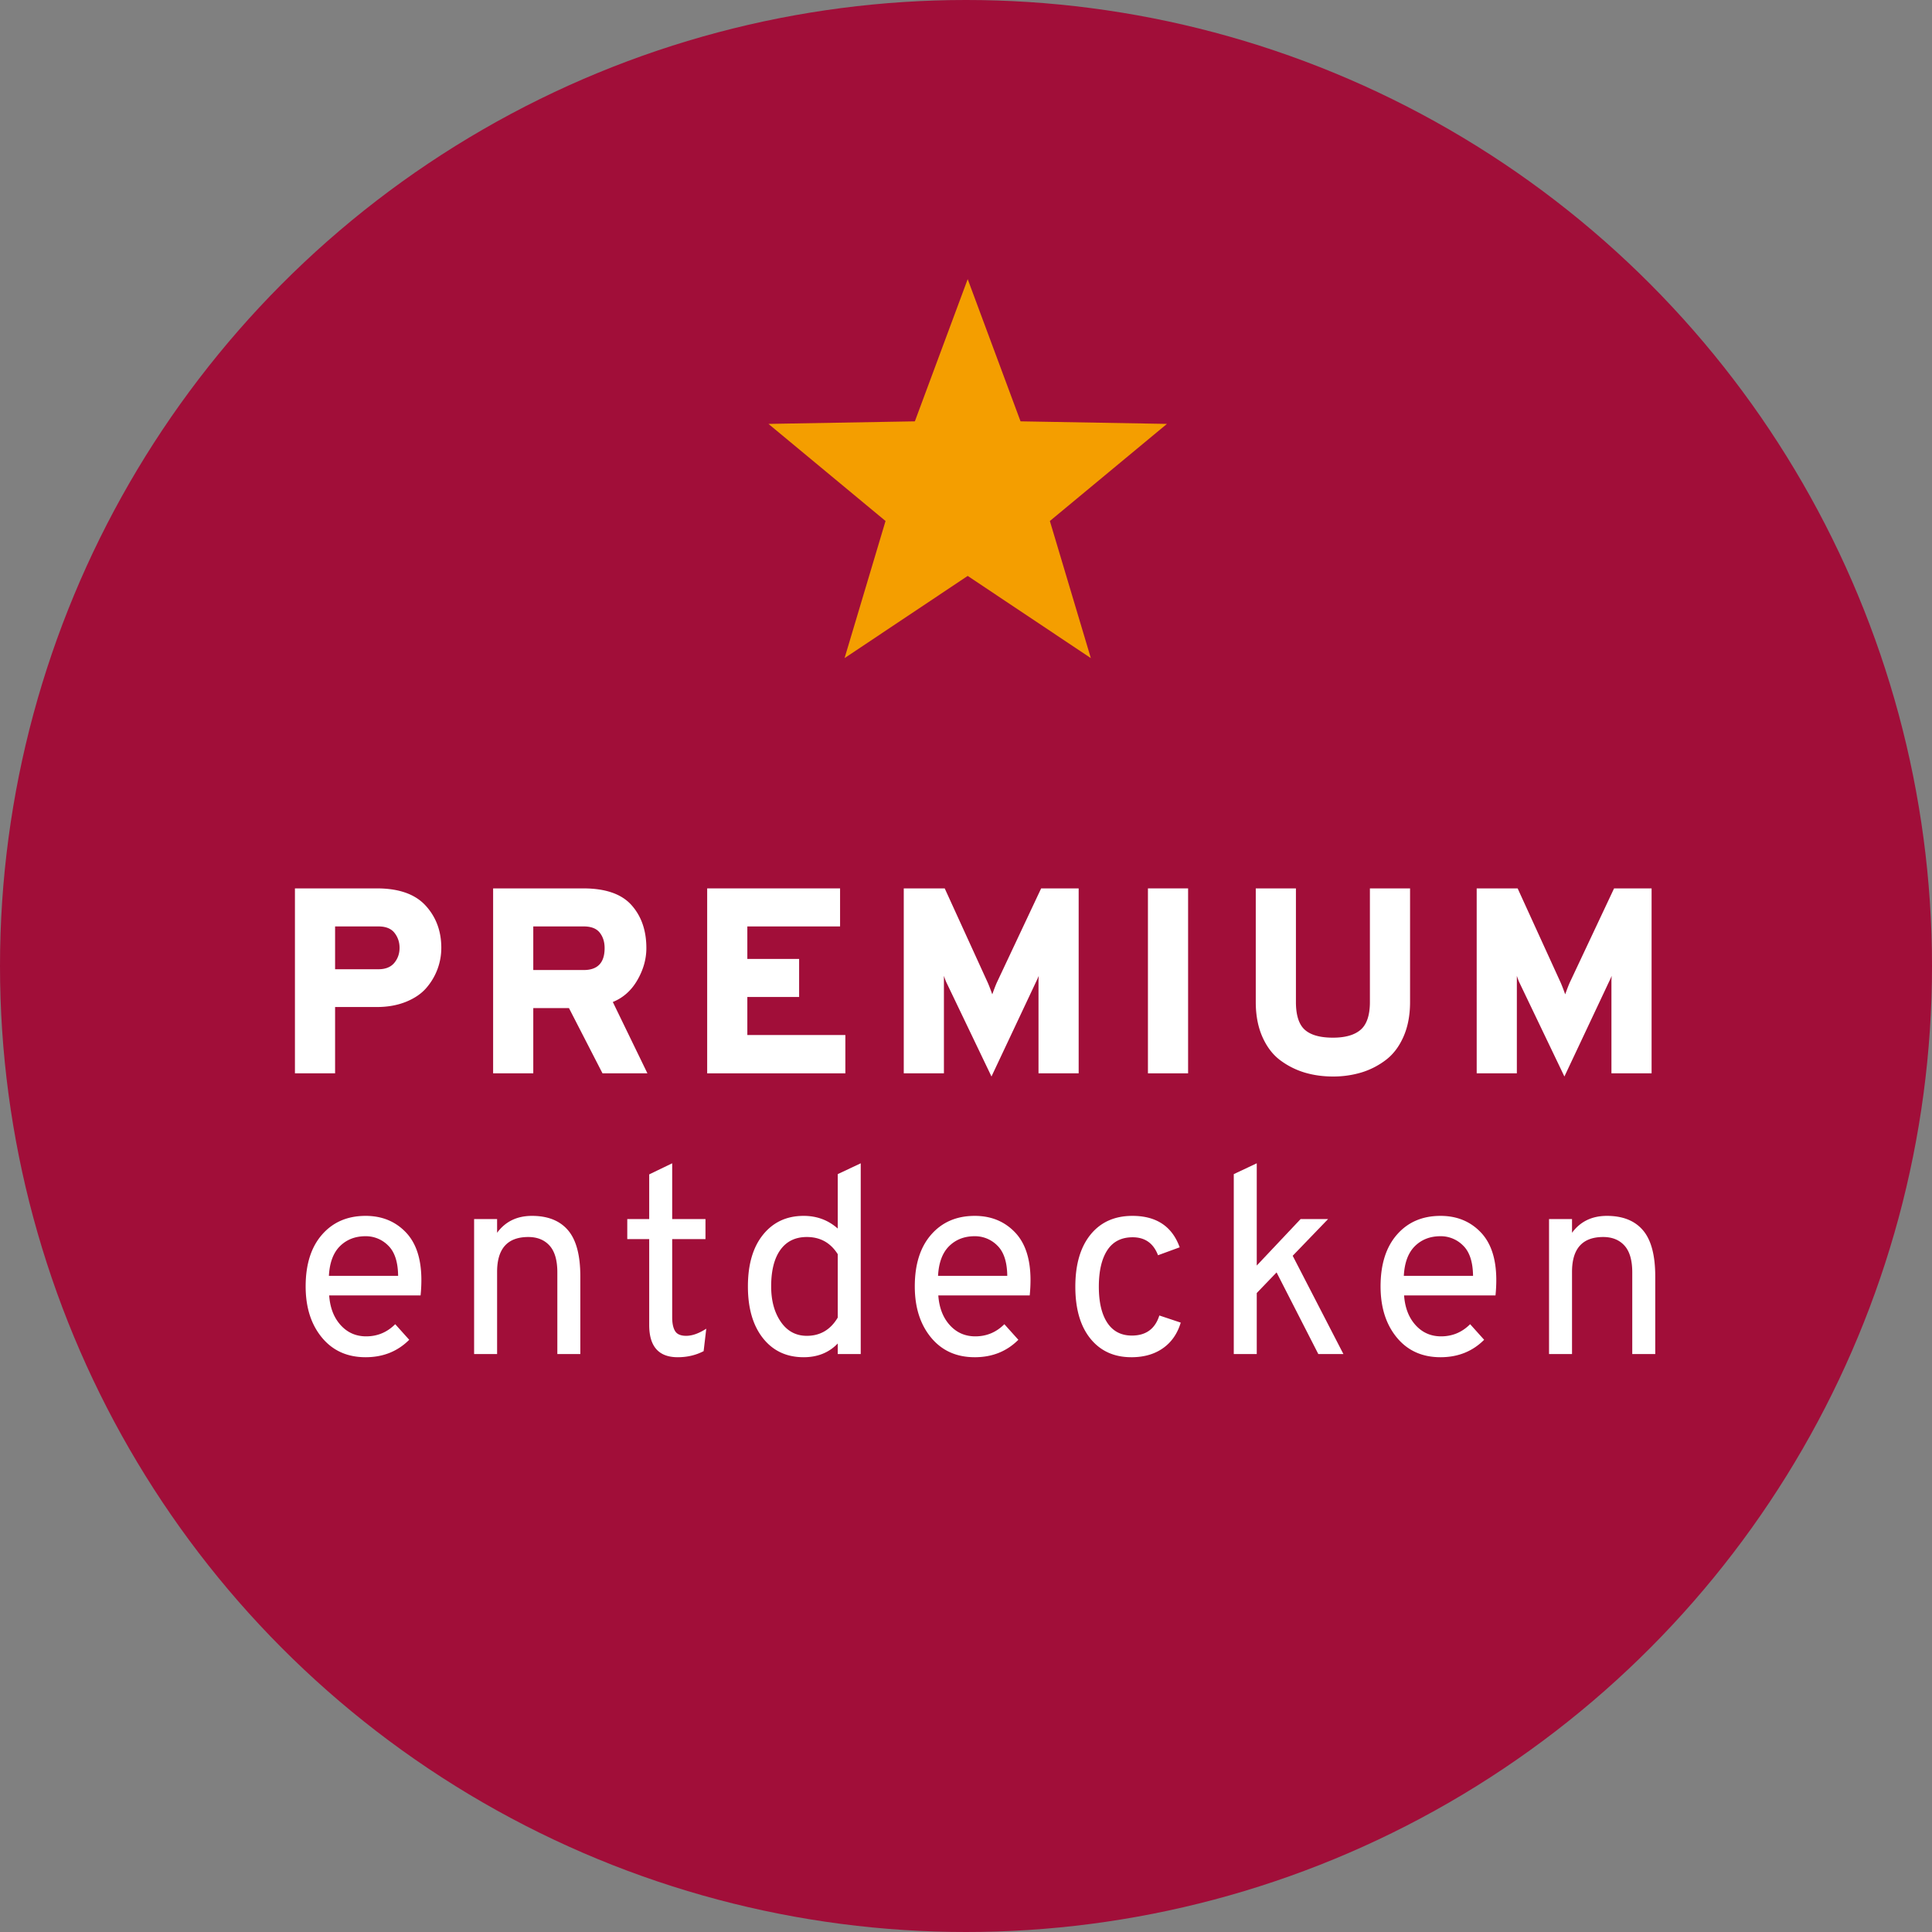 <?xml version="1.0" encoding="UTF-8"?> <svg xmlns="http://www.w3.org/2000/svg" width="117" height="117"><rect width="100%" height="100%" fill="#808080" stroke="none"/><g fill="none" fill-rule="evenodd"><circle fill="#A10E39" cx="58.5" cy="58.5" r="58.5"></circle><path fill="#F49E00" d="M58.603 34.877L51.146 39.855 53.627 31.551 46.537 25.671 55.403 25.516 58.603 16.904 61.803 25.516 70.669 25.671 63.579 31.551 66.06 39.855z"></path><g transform="translate(18.51 70.448)" fill="#FFF" fill-rule="nonzero"><path d="M3.632 11.744c-1.11 0-1.992-.397-2.648-1.192C.328 9.757 0 8.725 0 7.456 0 6.123.33 5.077.992 4.32c.661-.757 1.541-1.136 2.64-1.136.981 0 1.79.328 2.424.984.635.656.952 1.624.952 2.904 0 .299-.016.608-.048.928H1.424c.053.747.285 1.347.696 1.8.41.453.925.68 1.544.68.683 0 1.27-.245 1.76-.736l.848.944c-.704.704-1.584 1.056-2.64 1.056zM1.408 6.816H5.6c-.01-.843-.21-1.453-.6-1.832a1.9 1.9 0 0 0-1.368-.568c-.63 0-1.147.2-1.552.6-.405.4-.63 1-.672 1.8zm13.834 4.736V6.608c0-.736-.157-1.277-.472-1.624-.314-.347-.744-.52-1.288-.52-1.258 0-1.888.704-1.888 2.112v4.976h-1.392V3.376h1.392v.832c.502-.683 1.206-1.024 2.112-1.024.96 0 1.688.29 2.184.872.496.581.744 1.512.744 2.792v4.704h-1.392zm7.29.192c-1.151 0-1.727-.65-1.727-1.952v-5.2h-1.328V3.376h1.328V.672L22.197 0v3.376h2.016v1.216h-2.016v4.736c0 .363.058.64.176.832.117.192.34.288.672.288.362 0 .768-.144 1.216-.432l-.16 1.36c-.47.245-.992.368-1.568.368zm7.627 0c-1.035 0-1.856-.384-2.464-1.152-.608-.768-.912-1.813-.912-3.136 0-1.333.307-2.379.92-3.136.613-.757 1.432-1.136 2.456-1.136.8 0 1.488.256 2.064.768V.656L33.615 0v11.552h-1.392v-.64c-.533.555-1.221.832-2.064.832zm.192-1.296c.81 0 1.435-.368 1.872-1.104v-3.84c-.437-.693-1.061-1.04-1.872-1.04-.693 0-1.227.259-1.6.776s-.56 1.256-.56 2.216c0 .864.195 1.579.584 2.144.39.565.915.848 1.576.848zm10.17 1.296c-1.11 0-1.992-.397-2.648-1.192-.656-.795-.984-1.827-.984-3.096 0-1.333.33-2.379.992-3.136.661-.757 1.541-1.136 2.64-1.136.981 0 1.79.328 2.424.984.635.656.952 1.624.952 2.904 0 .299-.016.608-.048.928h-5.536c.053.747.285 1.347.696 1.8.41.453.925.68 1.544.68.683 0 1.27-.245 1.76-.736l.848.944c-.704.704-1.584 1.056-2.64 1.056zm-2.224-4.928h4.192c-.01-.843-.21-1.453-.6-1.832a1.9 1.9 0 0 0-1.368-.568c-.63 0-1.147.2-1.552.6-.405.4-.63 1-.672 1.8zm11.706 4.928c-1.045 0-1.872-.376-2.48-1.128-.608-.752-.912-1.8-.912-3.144s.307-2.395.92-3.152c.614-.757 1.46-1.136 2.536-1.136 1.451 0 2.406.635 2.864 1.904l-1.312.48c-.277-.725-.789-1.088-1.536-1.088-.682 0-1.194.261-1.536.784-.34.523-.512 1.259-.512 2.208 0 .939.171 1.667.512 2.184.342.517.838.776 1.488.776.854 0 1.408-.405 1.664-1.216l1.296.432c-.202.672-.562 1.19-1.08 1.552-.517.363-1.154.544-1.912.544z"></path><path d="M62.846 11.552L61.326 11.552 58.798 6.608 57.598 7.856 57.598 11.552 56.206 11.552 56.206 0.656 57.598 0 57.598 6.192 60.254 3.376 61.918 3.376 59.774 5.6z"></path><path d="M68.728 11.744c-1.11 0-1.992-.397-2.648-1.192-.656-.795-.984-1.827-.984-3.096 0-1.333.33-2.379.992-3.136.661-.757 1.541-1.136 2.64-1.136.981 0 1.79.328 2.424.984.635.656.952 1.624.952 2.904 0 .299-.016.608-.048.928H66.52c.053.747.285 1.347.696 1.8.41.453.925.68 1.544.68.683 0 1.27-.245 1.76-.736l.848.944c-.704.704-1.584 1.056-2.64 1.056zm-2.224-4.928h4.192c-.01-.843-.21-1.453-.6-1.832a1.9 1.9 0 0 0-1.368-.568c-.63 0-1.147.2-1.552.6-.405.4-.63 1-.672 1.8zm13.834 4.736V6.608c0-.736-.157-1.277-.472-1.624-.314-.347-.744-.52-1.288-.52-1.258 0-1.888.704-1.888 2.112v4.976h-1.392V3.376h1.392v.832c.502-.683 1.206-1.024 2.112-1.024.96 0 1.688.29 2.184.872.496.581.744 1.512.744 2.792v4.704h-1.392z"></path></g><g transform="translate(17.861 53.8)" fill="#FFF" fill-rule="nonzero"><path d="M0 11.2V0h4.96c1.333 0 2.317.347 2.952 1.04.635.693.952 1.547.952 2.56a3.694 3.694 0 0 1-.896 2.416c-.299.352-.71.635-1.232.848-.523.213-1.115.32-1.776.32H2.432V11.2H0zm5.056-6.304c.427 0 .747-.128.96-.384.213-.256.32-.56.32-.912 0-.341-.101-.643-.304-.904-.203-.261-.528-.392-.976-.392H2.432v2.592h2.624zm6.946 6.304V0h5.456c1.344 0 2.318.336 2.92 1.008.603.672.904 1.541.904 2.608 0 .661-.181 1.307-.544 1.936-.362.63-.858 1.072-1.488 1.328l2.096 4.32h-2.72l-2.032-3.952h-2.16V11.2h-2.432zm2.432-6.256h3.056c.843 0 1.264-.443 1.264-1.328 0-.373-.098-.685-.296-.936-.197-.25-.52-.376-.968-.376h-3.056v2.64z"></path><path d="M24.965 11.2L24.965 0 33.013 0 33.013 2.304 27.397 2.304 27.397 4.272 30.533 4.272 30.533 6.576 27.397 6.576 27.397 8.88 33.333 8.88 33.333 11.2z"></path><path d="M47.463 11.2H45.03V5.648c0-.107.005-.224.016-.352a5.23 5.23 0 0 1-.144.32l-2.72 5.776-2.752-5.744a4.976 4.976 0 0 1-.128-.352V11.2H36.87V0h2.48l2.608 5.712c.075.17.165.405.272.704.107-.299.197-.533.272-.704L45.19 0h2.272v11.2z"></path><path d="M51.657 11.2L51.657 0 54.089 0 54.089 11.2z"></path><path d="M62.86 11.392c-.598 0-1.16-.077-1.689-.232a4.749 4.749 0 0 1-1.48-.736c-.458-.336-.824-.808-1.096-1.416-.272-.608-.408-1.317-.408-2.128V0h2.432v6.88c0 .8.18 1.36.536 1.68.358.32.926.48 1.704.48.758 0 1.32-.163 1.688-.488.368-.325.552-.883.552-1.672V0h2.432v6.88c0 .8-.133 1.501-.4 2.104-.266.603-.626 1.075-1.08 1.416a4.679 4.679 0 0 1-1.48.752 5.93 5.93 0 0 1-1.712.24zm19.298-.192h-2.432V5.648c0-.107.005-.224.016-.352a5.23 5.23 0 0 1-.144.32l-2.72 5.776-2.752-5.744a4.976 4.976 0 0 1-.128-.352V11.2h-2.432V0h2.48l2.608 5.712c.074.17.165.405.272.704.106-.299.197-.533.272-.704L79.886 0h2.272v11.2z"></path></g></g></svg> 